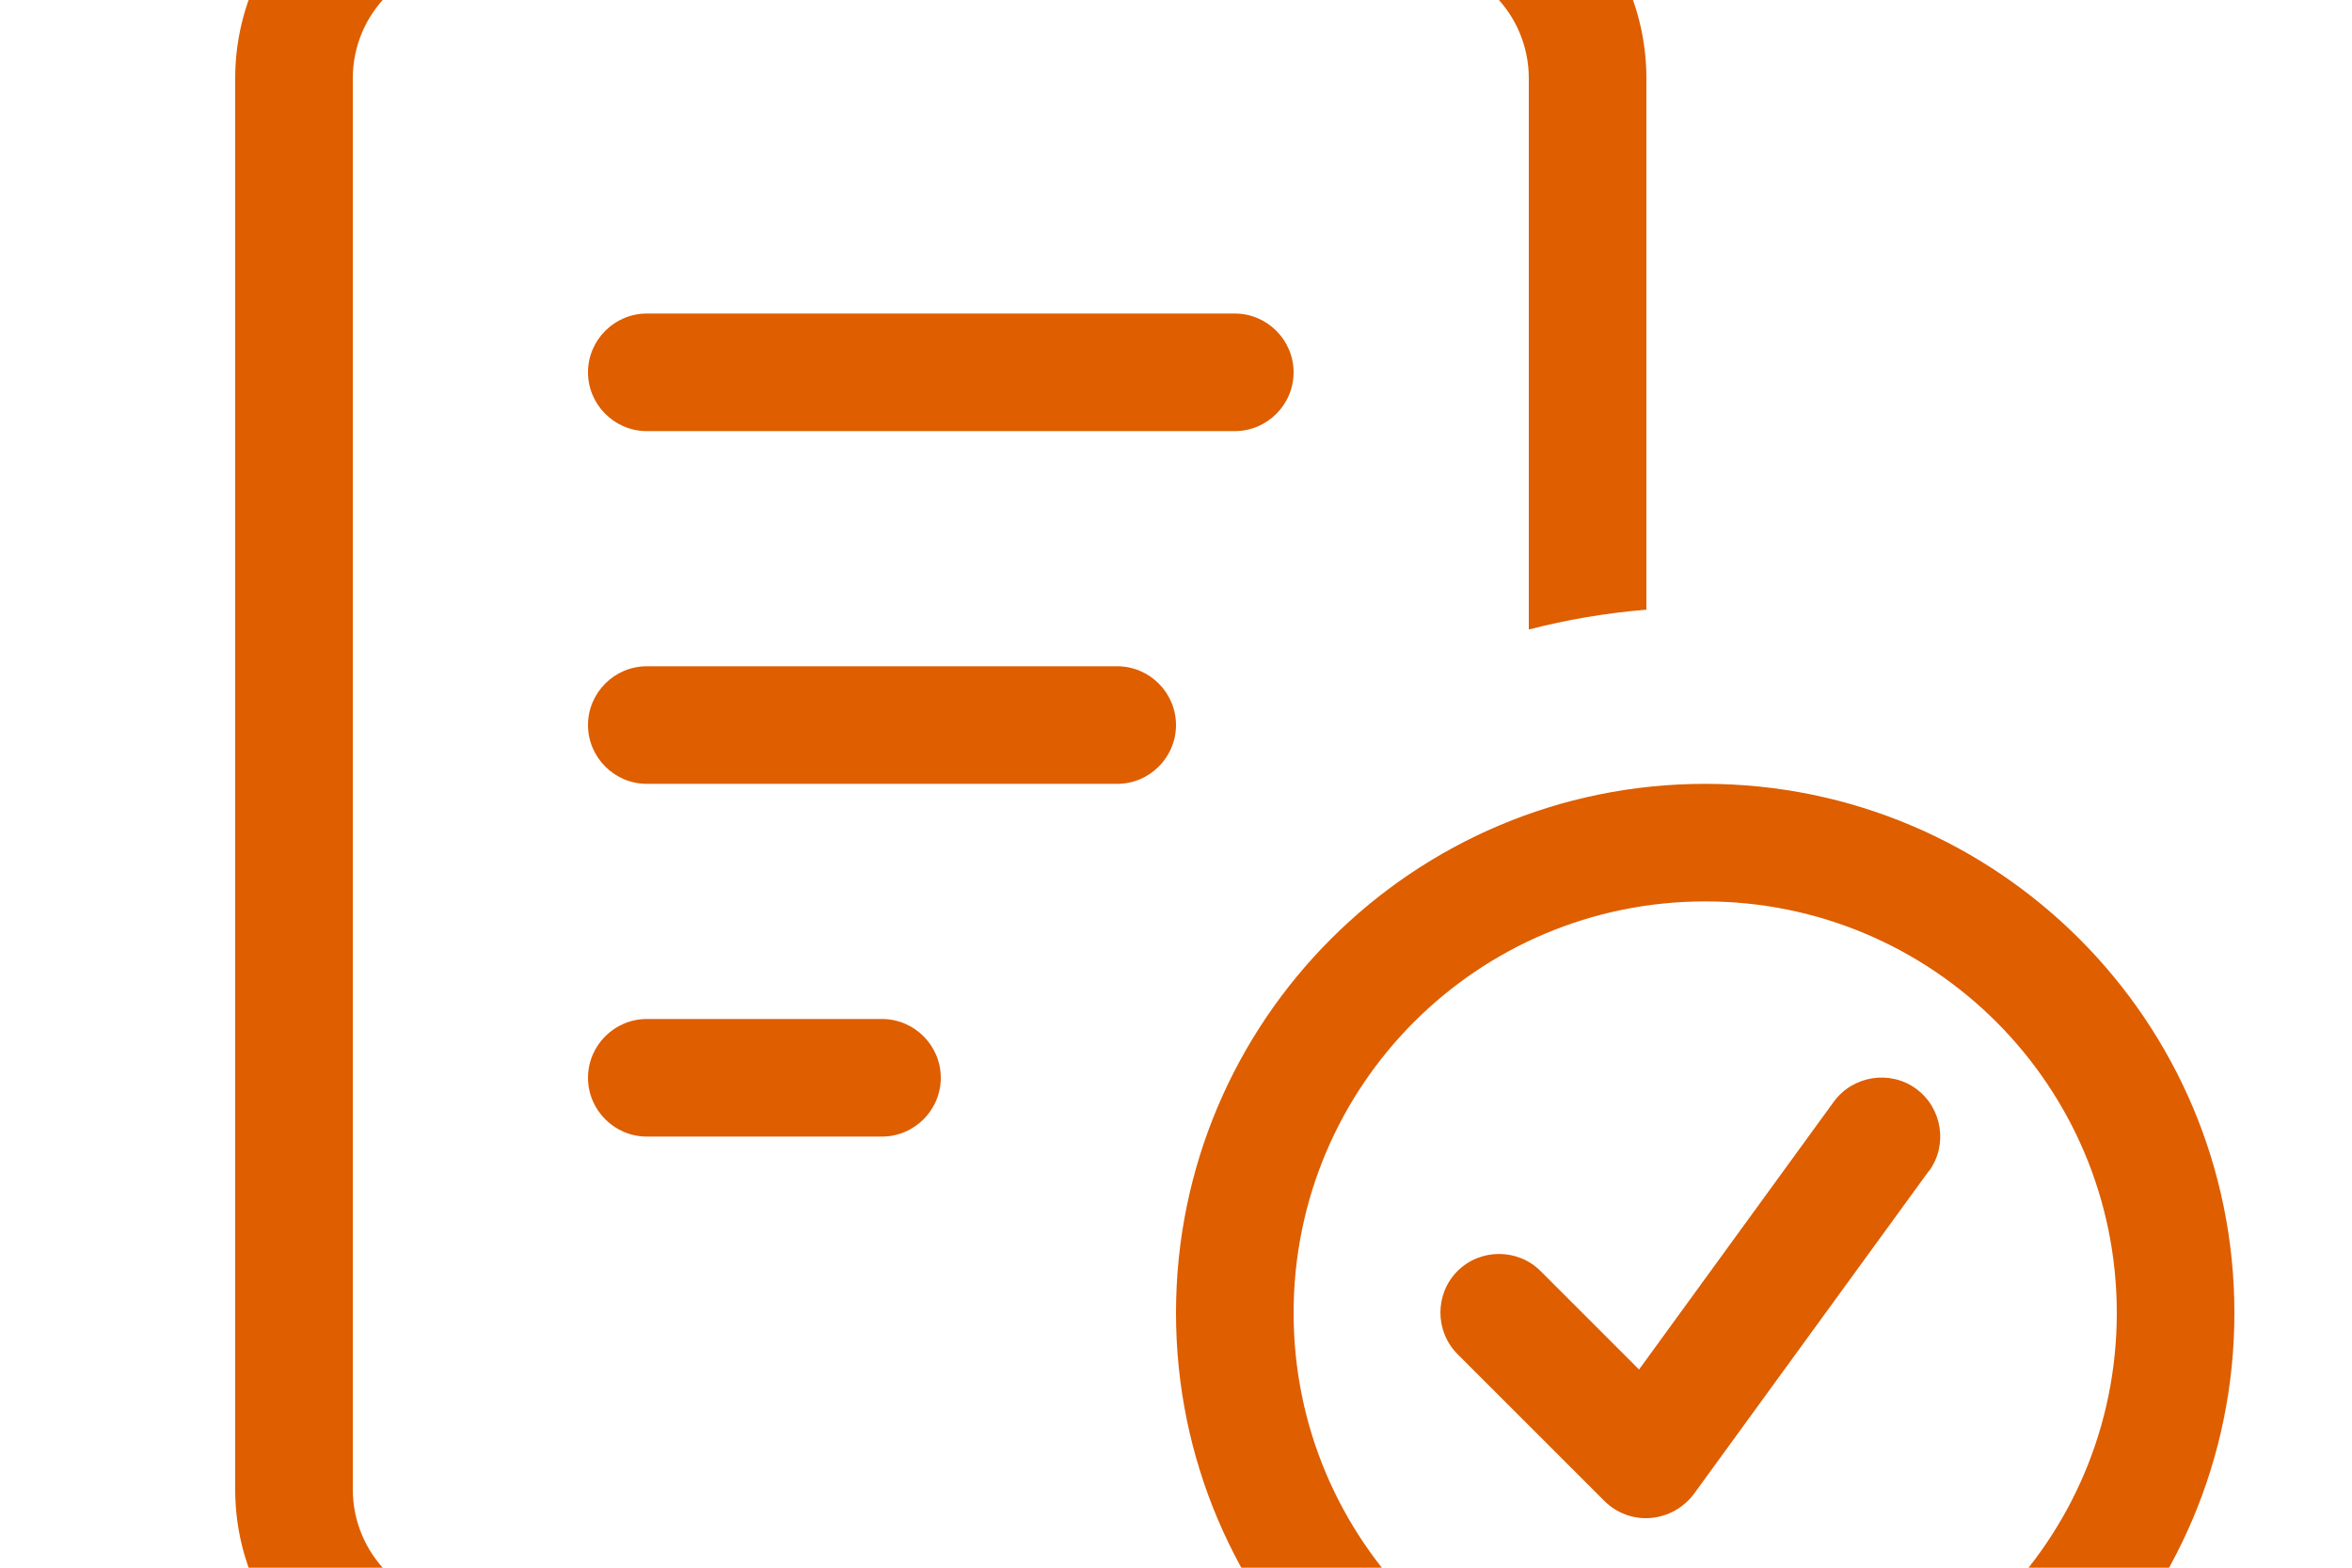 <svg width="600" height="400" preserveAspectRatio="xMinYMin meet" viewBox="0.0 106.667 640.0 426.667" xmlns="http://www.w3.org/2000/svg" version="1.0" fill-rule="evenodd" xmlns:xlink="http://www.w3.org/1999/xlink"><title>...</title><desc>...</desc><g id="group" transform="scale(1,-1) translate(0,-640)" clip="0 0 640 640"><g transform=""><g transform=" matrix(1,0,0,-1,0,640)"><g transform=""><path d="M 128 96 L 384 96 C 401.7 96 416 110.3 416 128 L 416 278 C 426.4 275.3 437 273.5 448 272.6 L 448 128 C 448 92.7 419.3 64 384 64 L 128 64 C 92.7 64 64 92.7 64 128 L 64 512 C 64 547.3 92.7 576 128 576 L 308 576 C 300.8 566 294.6 555.3 289.4 544 L 128 544 C 110.3 544 96 529.7 96 512 L 96 128 C 96 110.3 110.3 96 128 96 Z M 352 464 C 352 402.1 402.1 352 464 352 C 525.9 352 576 402.1 576 464 C 576 525.9 525.9 576 464 576 C 402.1 576 352 525.9 352 464 Z M 608 464 C 608 384.5 543.5 320 464 320 C 384.5 320 320 384.5 320 464 C 320 543.5 384.5 608 464 608 C 543.5 608 608 543.5 608 464 Z M 524.9 425.4 C 530.1 418.3 528.5 408.2 521.4 403 C 514.3 397.8 504.2 399.4 499 406.5 L 446 479.4 L 419.2 452.6 C 413 446.4 402.8 446.4 396.6 452.6 C 390.4 458.8 390.4 469 396.6 475.2 L 436.6 515.2 C 439.9 518.5 444.5 520.2 449.2 519.8 C 453.9 519.4 458.1 517 460.9 513.3 L 524.9 425.3 L 524.9 425.4 Z M 176 192 C 167.2 192 160 199.2 160 208 C 160 216.8 167.2 224 176 224 L 336 224 C 344.8 224 352 216.8 352 208 C 352 199.2 344.8 192 336 192 L 176 192 Z M 176 288 C 167.2 288 160 295.2 160 304 C 160 312.8 167.2 320 176 320 L 304 320 C 312.8 320 320 312.8 320 304 C 320 295.2 312.8 288 304 288 L 176 288 Z M 176 384 C 167.2 384 160 391.2 160 400 C 160 408.8 167.2 416 176 416 L 240 416 C 248.8 416 256 408.8 256 400 C 256 391.2 248.8 384 240 384 L 176 384 Z " style="stroke: none; stroke-linecap: butt; stroke-width: 1; fill: rgb(87%,37%,0%); fill-rule: evenodd;"/></g></g></g></g></svg>